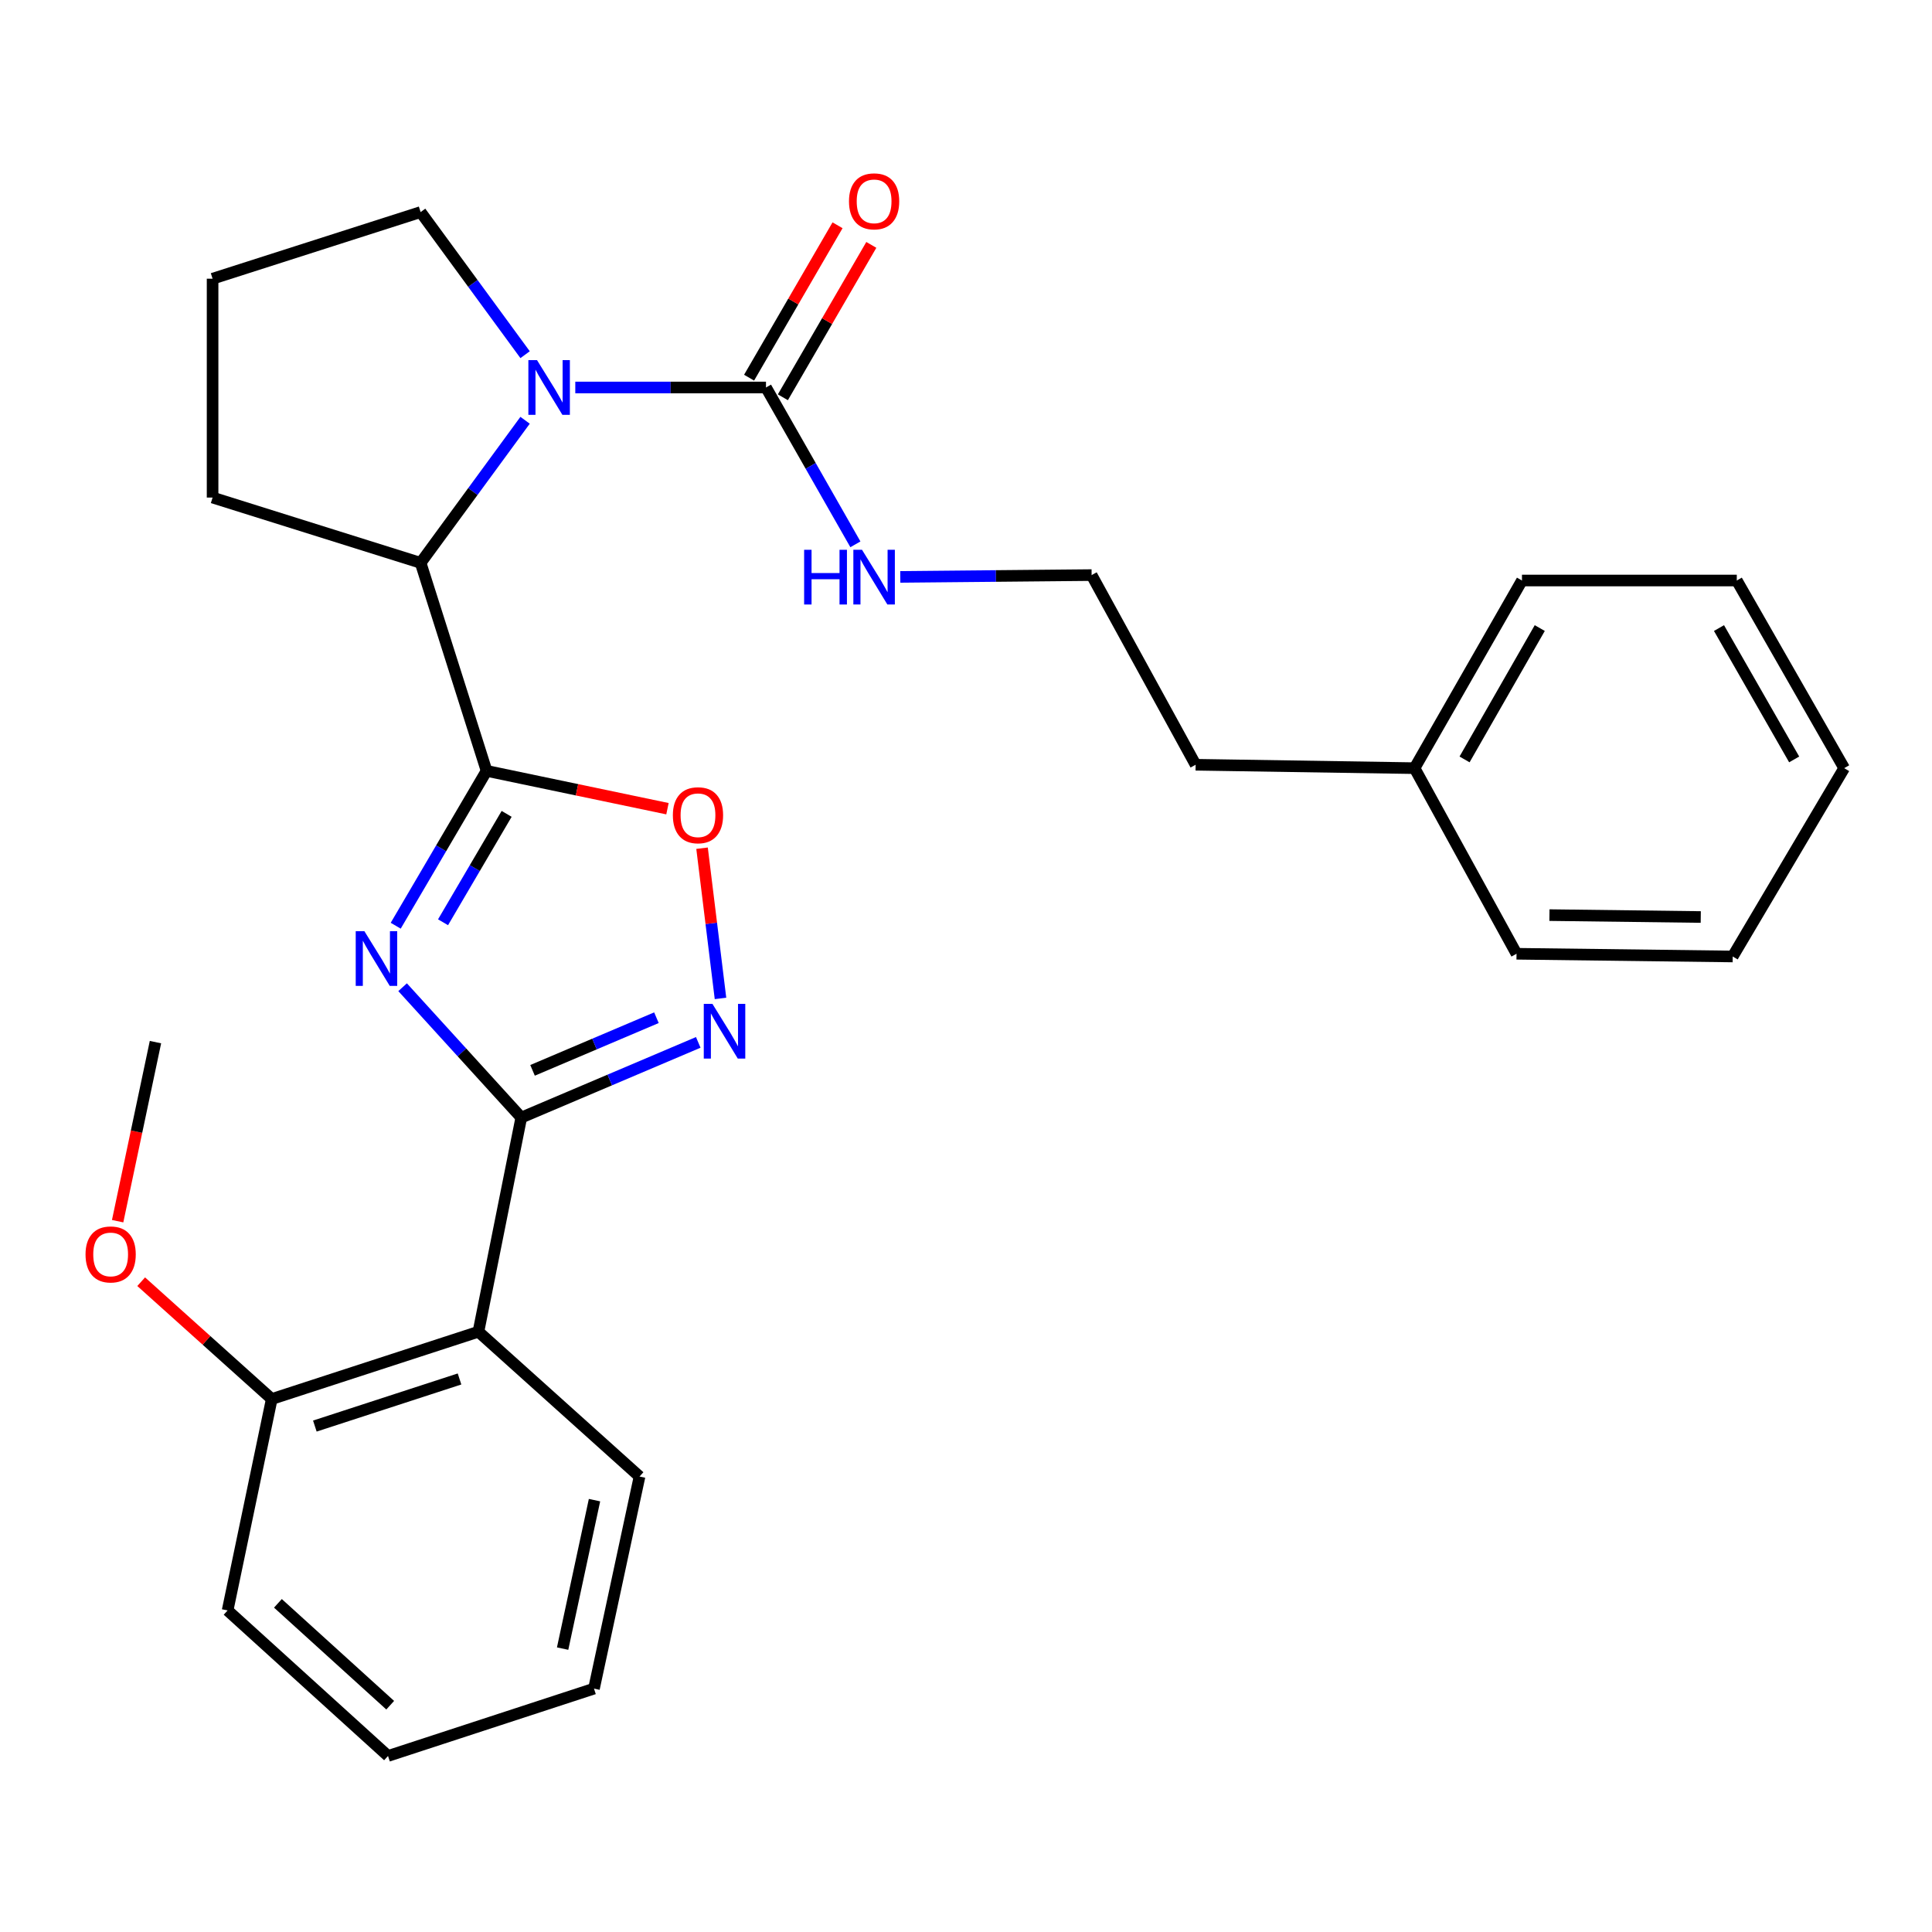 <?xml version='1.0' encoding='iso-8859-1'?>
<svg version='1.1' baseProfile='full'
              xmlns='http://www.w3.org/2000/svg'
                      xmlns:rdkit='http://www.rdkit.org/xml'
                      xmlns:xlink='http://www.w3.org/1999/xlink'
                  xml:space='preserve'
width='1000px' height='1000px' viewBox='0 0 1000 1000'>
<!-- END OF HEADER -->
<rect style='opacity:1.0;fill:#FFFFFF;stroke:none' width='1000' height='1000' x='0' y='0'> </rect>
<path class='bond-0' d='M 204.82,479.153 L 228.334,439.078' style='fill:none;fill-rule:evenodd;stroke:#0000FF;stroke-width:6px;stroke-linecap:butt;stroke-linejoin:miter;stroke-opacity:1' />
<path class='bond-0' d='M 228.334,439.078 L 251.848,399.002' style='fill:none;fill-rule:evenodd;stroke:#000000;stroke-width:6px;stroke-linecap:butt;stroke-linejoin:miter;stroke-opacity:1' />
<path class='bond-0' d='M 229.315,477.363 L 245.774,449.31' style='fill:none;fill-rule:evenodd;stroke:#0000FF;stroke-width:6px;stroke-linecap:butt;stroke-linejoin:miter;stroke-opacity:1' />
<path class='bond-0' d='M 245.774,449.31 L 262.234,421.258' style='fill:none;fill-rule:evenodd;stroke:#000000;stroke-width:6px;stroke-linecap:butt;stroke-linejoin:miter;stroke-opacity:1' />
<path class='bond-1' d='M 208.384,510.983 L 239.097,544.721' style='fill:none;fill-rule:evenodd;stroke:#0000FF;stroke-width:6px;stroke-linecap:butt;stroke-linejoin:miter;stroke-opacity:1' />
<path class='bond-1' d='M 239.097,544.721 L 269.811,578.459' style='fill:none;fill-rule:evenodd;stroke:#000000;stroke-width:6px;stroke-linecap:butt;stroke-linejoin:miter;stroke-opacity:1' />
<path class='bond-4' d='M 251.848,399.002 L 298.664,408.792' style='fill:none;fill-rule:evenodd;stroke:#000000;stroke-width:6px;stroke-linecap:butt;stroke-linejoin:miter;stroke-opacity:1' />
<path class='bond-4' d='M 298.664,408.792 L 345.48,418.582' style='fill:none;fill-rule:evenodd;stroke:#FF0000;stroke-width:6px;stroke-linecap:butt;stroke-linejoin:miter;stroke-opacity:1' />
<path class='bond-7' d='M 251.848,399.002 L 217.709,291.328' style='fill:none;fill-rule:evenodd;stroke:#000000;stroke-width:6px;stroke-linecap:butt;stroke-linejoin:miter;stroke-opacity:1' />
<path class='bond-3' d='M 269.811,578.459 L 315.614,558.999' style='fill:none;fill-rule:evenodd;stroke:#000000;stroke-width:6px;stroke-linecap:butt;stroke-linejoin:miter;stroke-opacity:1' />
<path class='bond-3' d='M 315.614,558.999 L 361.416,539.538' style='fill:none;fill-rule:evenodd;stroke:#0000FF;stroke-width:6px;stroke-linecap:butt;stroke-linejoin:miter;stroke-opacity:1' />
<path class='bond-3' d='M 275.645,554.011 L 307.706,540.388' style='fill:none;fill-rule:evenodd;stroke:#000000;stroke-width:6px;stroke-linecap:butt;stroke-linejoin:miter;stroke-opacity:1' />
<path class='bond-3' d='M 307.706,540.388 L 339.768,526.766' style='fill:none;fill-rule:evenodd;stroke:#0000FF;stroke-width:6px;stroke-linecap:butt;stroke-linejoin:miter;stroke-opacity:1' />
<path class='bond-6' d='M 269.811,578.459 L 247.636,689.302' style='fill:none;fill-rule:evenodd;stroke:#000000;stroke-width:6px;stroke-linecap:butt;stroke-linejoin:miter;stroke-opacity:1' />
<path class='bond-2' d='M 271.786,217.533 L 244.748,254.431' style='fill:none;fill-rule:evenodd;stroke:#0000FF;stroke-width:6px;stroke-linecap:butt;stroke-linejoin:miter;stroke-opacity:1' />
<path class='bond-2' d='M 244.748,254.431 L 217.709,291.328' style='fill:none;fill-rule:evenodd;stroke:#000000;stroke-width:6px;stroke-linecap:butt;stroke-linejoin:miter;stroke-opacity:1' />
<path class='bond-5' d='M 297.77,200.56 L 347.12,200.56' style='fill:none;fill-rule:evenodd;stroke:#0000FF;stroke-width:6px;stroke-linecap:butt;stroke-linejoin:miter;stroke-opacity:1' />
<path class='bond-5' d='M 347.12,200.56 L 396.47,200.56' style='fill:none;fill-rule:evenodd;stroke:#000000;stroke-width:6px;stroke-linecap:butt;stroke-linejoin:miter;stroke-opacity:1' />
<path class='bond-11' d='M 271.789,183.586 L 244.749,146.678' style='fill:none;fill-rule:evenodd;stroke:#0000FF;stroke-width:6px;stroke-linecap:butt;stroke-linejoin:miter;stroke-opacity:1' />
<path class='bond-11' d='M 244.749,146.678 L 217.709,109.77' style='fill:none;fill-rule:evenodd;stroke:#000000;stroke-width:6px;stroke-linecap:butt;stroke-linejoin:miter;stroke-opacity:1' />
<path class='bond-28' d='M 372.929,516.783 L 368.155,477.909' style='fill:none;fill-rule:evenodd;stroke:#0000FF;stroke-width:6px;stroke-linecap:butt;stroke-linejoin:miter;stroke-opacity:1' />
<path class='bond-28' d='M 368.155,477.909 L 363.381,439.035' style='fill:none;fill-rule:evenodd;stroke:#FF0000;stroke-width:6px;stroke-linecap:butt;stroke-linejoin:miter;stroke-opacity:1' />
<path class='bond-9' d='M 405.214,205.635 L 428.105,166.194' style='fill:none;fill-rule:evenodd;stroke:#000000;stroke-width:6px;stroke-linecap:butt;stroke-linejoin:miter;stroke-opacity:1' />
<path class='bond-9' d='M 428.105,166.194 L 450.996,126.753' style='fill:none;fill-rule:evenodd;stroke:#FF0000;stroke-width:6px;stroke-linecap:butt;stroke-linejoin:miter;stroke-opacity:1' />
<path class='bond-9' d='M 387.726,195.485 L 410.617,156.044' style='fill:none;fill-rule:evenodd;stroke:#000000;stroke-width:6px;stroke-linecap:butt;stroke-linejoin:miter;stroke-opacity:1' />
<path class='bond-9' d='M 410.617,156.044 L 433.508,116.603' style='fill:none;fill-rule:evenodd;stroke:#FF0000;stroke-width:6px;stroke-linecap:butt;stroke-linejoin:miter;stroke-opacity:1' />
<path class='bond-10' d='M 396.47,200.56 L 419.612,241.153' style='fill:none;fill-rule:evenodd;stroke:#000000;stroke-width:6px;stroke-linecap:butt;stroke-linejoin:miter;stroke-opacity:1' />
<path class='bond-10' d='M 419.612,241.153 L 442.753,281.746' style='fill:none;fill-rule:evenodd;stroke:#0000FF;stroke-width:6px;stroke-linecap:butt;stroke-linejoin:miter;stroke-opacity:1' />
<path class='bond-8' d='M 247.636,689.302 L 140.658,724.126' style='fill:none;fill-rule:evenodd;stroke:#000000;stroke-width:6px;stroke-linecap:butt;stroke-linejoin:miter;stroke-opacity:1' />
<path class='bond-8' d='M 237.848,713.753 L 162.964,738.13' style='fill:none;fill-rule:evenodd;stroke:#000000;stroke-width:6px;stroke-linecap:butt;stroke-linejoin:miter;stroke-opacity:1' />
<path class='bond-12' d='M 247.636,689.302 L 331.023,764.252' style='fill:none;fill-rule:evenodd;stroke:#000000;stroke-width:6px;stroke-linecap:butt;stroke-linejoin:miter;stroke-opacity:1' />
<path class='bond-15' d='M 217.709,291.328 L 110.035,257.537' style='fill:none;fill-rule:evenodd;stroke:#000000;stroke-width:6px;stroke-linecap:butt;stroke-linejoin:miter;stroke-opacity:1' />
<path class='bond-13' d='M 140.658,724.126 L 106.866,693.766' style='fill:none;fill-rule:evenodd;stroke:#000000;stroke-width:6px;stroke-linecap:butt;stroke-linejoin:miter;stroke-opacity:1' />
<path class='bond-13' d='M 106.866,693.766 L 73.073,663.406' style='fill:none;fill-rule:evenodd;stroke:#FF0000;stroke-width:6px;stroke-linecap:butt;stroke-linejoin:miter;stroke-opacity:1' />
<path class='bond-18' d='M 140.658,724.126 L 117.809,833.564' style='fill:none;fill-rule:evenodd;stroke:#000000;stroke-width:6px;stroke-linecap:butt;stroke-linejoin:miter;stroke-opacity:1' />
<path class='bond-14' d='M 465.991,298.602 L 515.505,298.133' style='fill:none;fill-rule:evenodd;stroke:#0000FF;stroke-width:6px;stroke-linecap:butt;stroke-linejoin:miter;stroke-opacity:1' />
<path class='bond-14' d='M 515.505,298.133 L 565.019,297.664' style='fill:none;fill-rule:evenodd;stroke:#000000;stroke-width:6px;stroke-linecap:butt;stroke-linejoin:miter;stroke-opacity:1' />
<path class='bond-29' d='M 217.709,109.77 L 110.035,144.257' style='fill:none;fill-rule:evenodd;stroke:#000000;stroke-width:6px;stroke-linecap:butt;stroke-linejoin:miter;stroke-opacity:1' />
<path class='bond-23' d='M 331.023,764.252 L 307.444,874.027' style='fill:none;fill-rule:evenodd;stroke:#000000;stroke-width:6px;stroke-linecap:butt;stroke-linejoin:miter;stroke-opacity:1' />
<path class='bond-23' d='M 307.716,776.472 L 291.211,853.315' style='fill:none;fill-rule:evenodd;stroke:#000000;stroke-width:6px;stroke-linecap:butt;stroke-linejoin:miter;stroke-opacity:1' />
<path class='bond-20' d='M 60.889,632.083 L 70.678,585.742' style='fill:none;fill-rule:evenodd;stroke:#FF0000;stroke-width:6px;stroke-linecap:butt;stroke-linejoin:miter;stroke-opacity:1' />
<path class='bond-20' d='M 70.678,585.742 L 80.468,539.4' style='fill:none;fill-rule:evenodd;stroke:#000000;stroke-width:6px;stroke-linecap:butt;stroke-linejoin:miter;stroke-opacity:1' />
<path class='bond-19' d='M 565.019,297.664 L 618.851,395.834' style='fill:none;fill-rule:evenodd;stroke:#000000;stroke-width:6px;stroke-linecap:butt;stroke-linejoin:miter;stroke-opacity:1' />
<path class='bond-17' d='M 110.035,257.537 L 110.035,144.257' style='fill:none;fill-rule:evenodd;stroke:#000000;stroke-width:6px;stroke-linecap:butt;stroke-linejoin:miter;stroke-opacity:1' />
<path class='bond-16' d='M 732.165,397.598 L 618.851,395.834' style='fill:none;fill-rule:evenodd;stroke:#000000;stroke-width:6px;stroke-linecap:butt;stroke-linejoin:miter;stroke-opacity:1' />
<path class='bond-21' d='M 732.165,397.598 L 787.771,300.472' style='fill:none;fill-rule:evenodd;stroke:#000000;stroke-width:6px;stroke-linecap:butt;stroke-linejoin:miter;stroke-opacity:1' />
<path class='bond-21' d='M 758.054,393.076 L 796.978,325.088' style='fill:none;fill-rule:evenodd;stroke:#000000;stroke-width:6px;stroke-linecap:butt;stroke-linejoin:miter;stroke-opacity:1' />
<path class='bond-22' d='M 732.165,397.598 L 784.951,493.668' style='fill:none;fill-rule:evenodd;stroke:#000000;stroke-width:6px;stroke-linecap:butt;stroke-linejoin:miter;stroke-opacity:1' />
<path class='bond-30' d='M 117.809,833.564 L 200.837,908.885' style='fill:none;fill-rule:evenodd;stroke:#000000;stroke-width:6px;stroke-linecap:butt;stroke-linejoin:miter;stroke-opacity:1' />
<path class='bond-30' d='M 143.849,829.886 L 201.969,882.611' style='fill:none;fill-rule:evenodd;stroke:#000000;stroke-width:6px;stroke-linecap:butt;stroke-linejoin:miter;stroke-opacity:1' />
<path class='bond-25' d='M 787.771,300.472 L 898.961,300.472' style='fill:none;fill-rule:evenodd;stroke:#000000;stroke-width:6px;stroke-linecap:butt;stroke-linejoin:miter;stroke-opacity:1' />
<path class='bond-26' d='M 784.951,493.668 L 896.838,495.072' style='fill:none;fill-rule:evenodd;stroke:#000000;stroke-width:6px;stroke-linecap:butt;stroke-linejoin:miter;stroke-opacity:1' />
<path class='bond-26' d='M 801.988,473.66 L 880.309,474.643' style='fill:none;fill-rule:evenodd;stroke:#000000;stroke-width:6px;stroke-linecap:butt;stroke-linejoin:miter;stroke-opacity:1' />
<path class='bond-24' d='M 307.444,874.027 L 200.837,908.885' style='fill:none;fill-rule:evenodd;stroke:#000000;stroke-width:6px;stroke-linecap:butt;stroke-linejoin:miter;stroke-opacity:1' />
<path class='bond-31' d='M 898.961,300.472 L 954.545,397.598' style='fill:none;fill-rule:evenodd;stroke:#000000;stroke-width:6px;stroke-linecap:butt;stroke-linejoin:miter;stroke-opacity:1' />
<path class='bond-31' d='M 889.749,325.085 L 928.658,393.073' style='fill:none;fill-rule:evenodd;stroke:#000000;stroke-width:6px;stroke-linecap:butt;stroke-linejoin:miter;stroke-opacity:1' />
<path class='bond-27' d='M 896.838,495.072 L 954.545,397.598' style='fill:none;fill-rule:evenodd;stroke:#000000;stroke-width:6px;stroke-linecap:butt;stroke-linejoin:miter;stroke-opacity:1' />
<path  class='atom-0' d='M 188.6 481.968
L 197.88 496.968
Q 198.8 498.448, 200.28 501.128
Q 201.76 503.808, 201.84 503.968
L 201.84 481.968
L 205.6 481.968
L 205.6 510.288
L 201.72 510.288
L 191.76 493.888
Q 190.6 491.968, 189.36 489.768
Q 188.16 487.568, 187.8 486.888
L 187.8 510.288
L 184.12 510.288
L 184.12 481.968
L 188.6 481.968
' fill='#0000FF'/>
<path  class='atom-3' d='M 277.964 186.4
L 287.244 201.4
Q 288.164 202.88, 289.644 205.56
Q 291.124 208.24, 291.204 208.4
L 291.204 186.4
L 294.964 186.4
L 294.964 214.72
L 291.084 214.72
L 281.124 198.32
Q 279.964 196.4, 278.724 194.2
Q 277.524 192, 277.164 191.32
L 277.164 214.72
L 273.484 214.72
L 273.484 186.4
L 277.964 186.4
' fill='#0000FF'/>
<path  class='atom-4' d='M 368.754 519.601
L 378.034 534.601
Q 378.954 536.081, 380.434 538.761
Q 381.914 541.441, 381.994 541.601
L 381.994 519.601
L 385.754 519.601
L 385.754 547.921
L 381.874 547.921
L 371.914 531.521
Q 370.754 529.601, 369.514 527.401
Q 368.314 525.201, 367.954 524.521
L 367.954 547.921
L 364.274 547.921
L 364.274 519.601
L 368.754 519.601
' fill='#0000FF'/>
<path  class='atom-5' d='M 348.275 421.965
Q 348.275 415.165, 351.635 411.365
Q 354.995 407.565, 361.275 407.565
Q 367.555 407.565, 370.915 411.365
Q 374.275 415.165, 374.275 421.965
Q 374.275 428.845, 370.875 432.765
Q 367.475 436.645, 361.275 436.645
Q 355.035 436.645, 351.635 432.765
Q 348.275 428.885, 348.275 421.965
M 361.275 433.445
Q 365.595 433.445, 367.915 430.565
Q 370.275 427.645, 370.275 421.965
Q 370.275 416.405, 367.915 413.605
Q 365.595 410.765, 361.275 410.765
Q 356.955 410.765, 354.595 413.565
Q 352.275 416.365, 352.275 421.965
Q 352.275 427.685, 354.595 430.565
Q 356.955 433.445, 361.275 433.445
' fill='#FF0000'/>
<path  class='atom-10' d='M 439.436 104.211
Q 439.436 97.411, 442.796 93.611
Q 446.156 89.811, 452.436 89.811
Q 458.716 89.811, 462.076 93.611
Q 465.436 97.411, 465.436 104.211
Q 465.436 111.091, 462.036 115.011
Q 458.636 118.891, 452.436 118.891
Q 446.196 118.891, 442.796 115.011
Q 439.436 111.131, 439.436 104.211
M 452.436 115.691
Q 456.756 115.691, 459.076 112.811
Q 461.436 109.891, 461.436 104.211
Q 461.436 98.651, 459.076 95.851
Q 456.756 93.011, 452.436 93.011
Q 448.116 93.011, 445.756 95.811
Q 443.436 98.611, 443.436 104.211
Q 443.436 109.931, 445.756 112.811
Q 448.116 115.691, 452.436 115.691
' fill='#FF0000'/>
<path  class='atom-11' d='M 416.216 284.571
L 420.056 284.571
L 420.056 296.611
L 434.536 296.611
L 434.536 284.571
L 438.376 284.571
L 438.376 312.891
L 434.536 312.891
L 434.536 299.811
L 420.056 299.811
L 420.056 312.891
L 416.216 312.891
L 416.216 284.571
' fill='#0000FF'/>
<path  class='atom-11' d='M 446.176 284.571
L 455.456 299.571
Q 456.376 301.051, 457.856 303.731
Q 459.336 306.411, 459.416 306.571
L 459.416 284.571
L 463.176 284.571
L 463.176 312.891
L 459.296 312.891
L 449.336 296.491
Q 448.176 294.571, 446.936 292.371
Q 445.736 290.171, 445.376 289.491
L 445.376 312.891
L 441.696 312.891
L 441.696 284.571
L 446.176 284.571
' fill='#0000FF'/>
<path  class='atom-14' d='M 44.271 649.289
Q 44.271 642.489, 47.631 638.689
Q 50.991 634.889, 57.271 634.889
Q 63.551 634.889, 66.911 638.689
Q 70.271 642.489, 70.271 649.289
Q 70.271 656.169, 66.871 660.089
Q 63.471 663.969, 57.271 663.969
Q 51.031 663.969, 47.631 660.089
Q 44.271 656.209, 44.271 649.289
M 57.271 660.769
Q 61.591 660.769, 63.911 657.889
Q 66.271 654.969, 66.271 649.289
Q 66.271 643.729, 63.911 640.929
Q 61.591 638.089, 57.271 638.089
Q 52.951 638.089, 50.591 640.889
Q 48.271 643.689, 48.271 649.289
Q 48.271 655.009, 50.591 657.889
Q 52.951 660.769, 57.271 660.769
' fill='#FF0000'/>
</svg>

